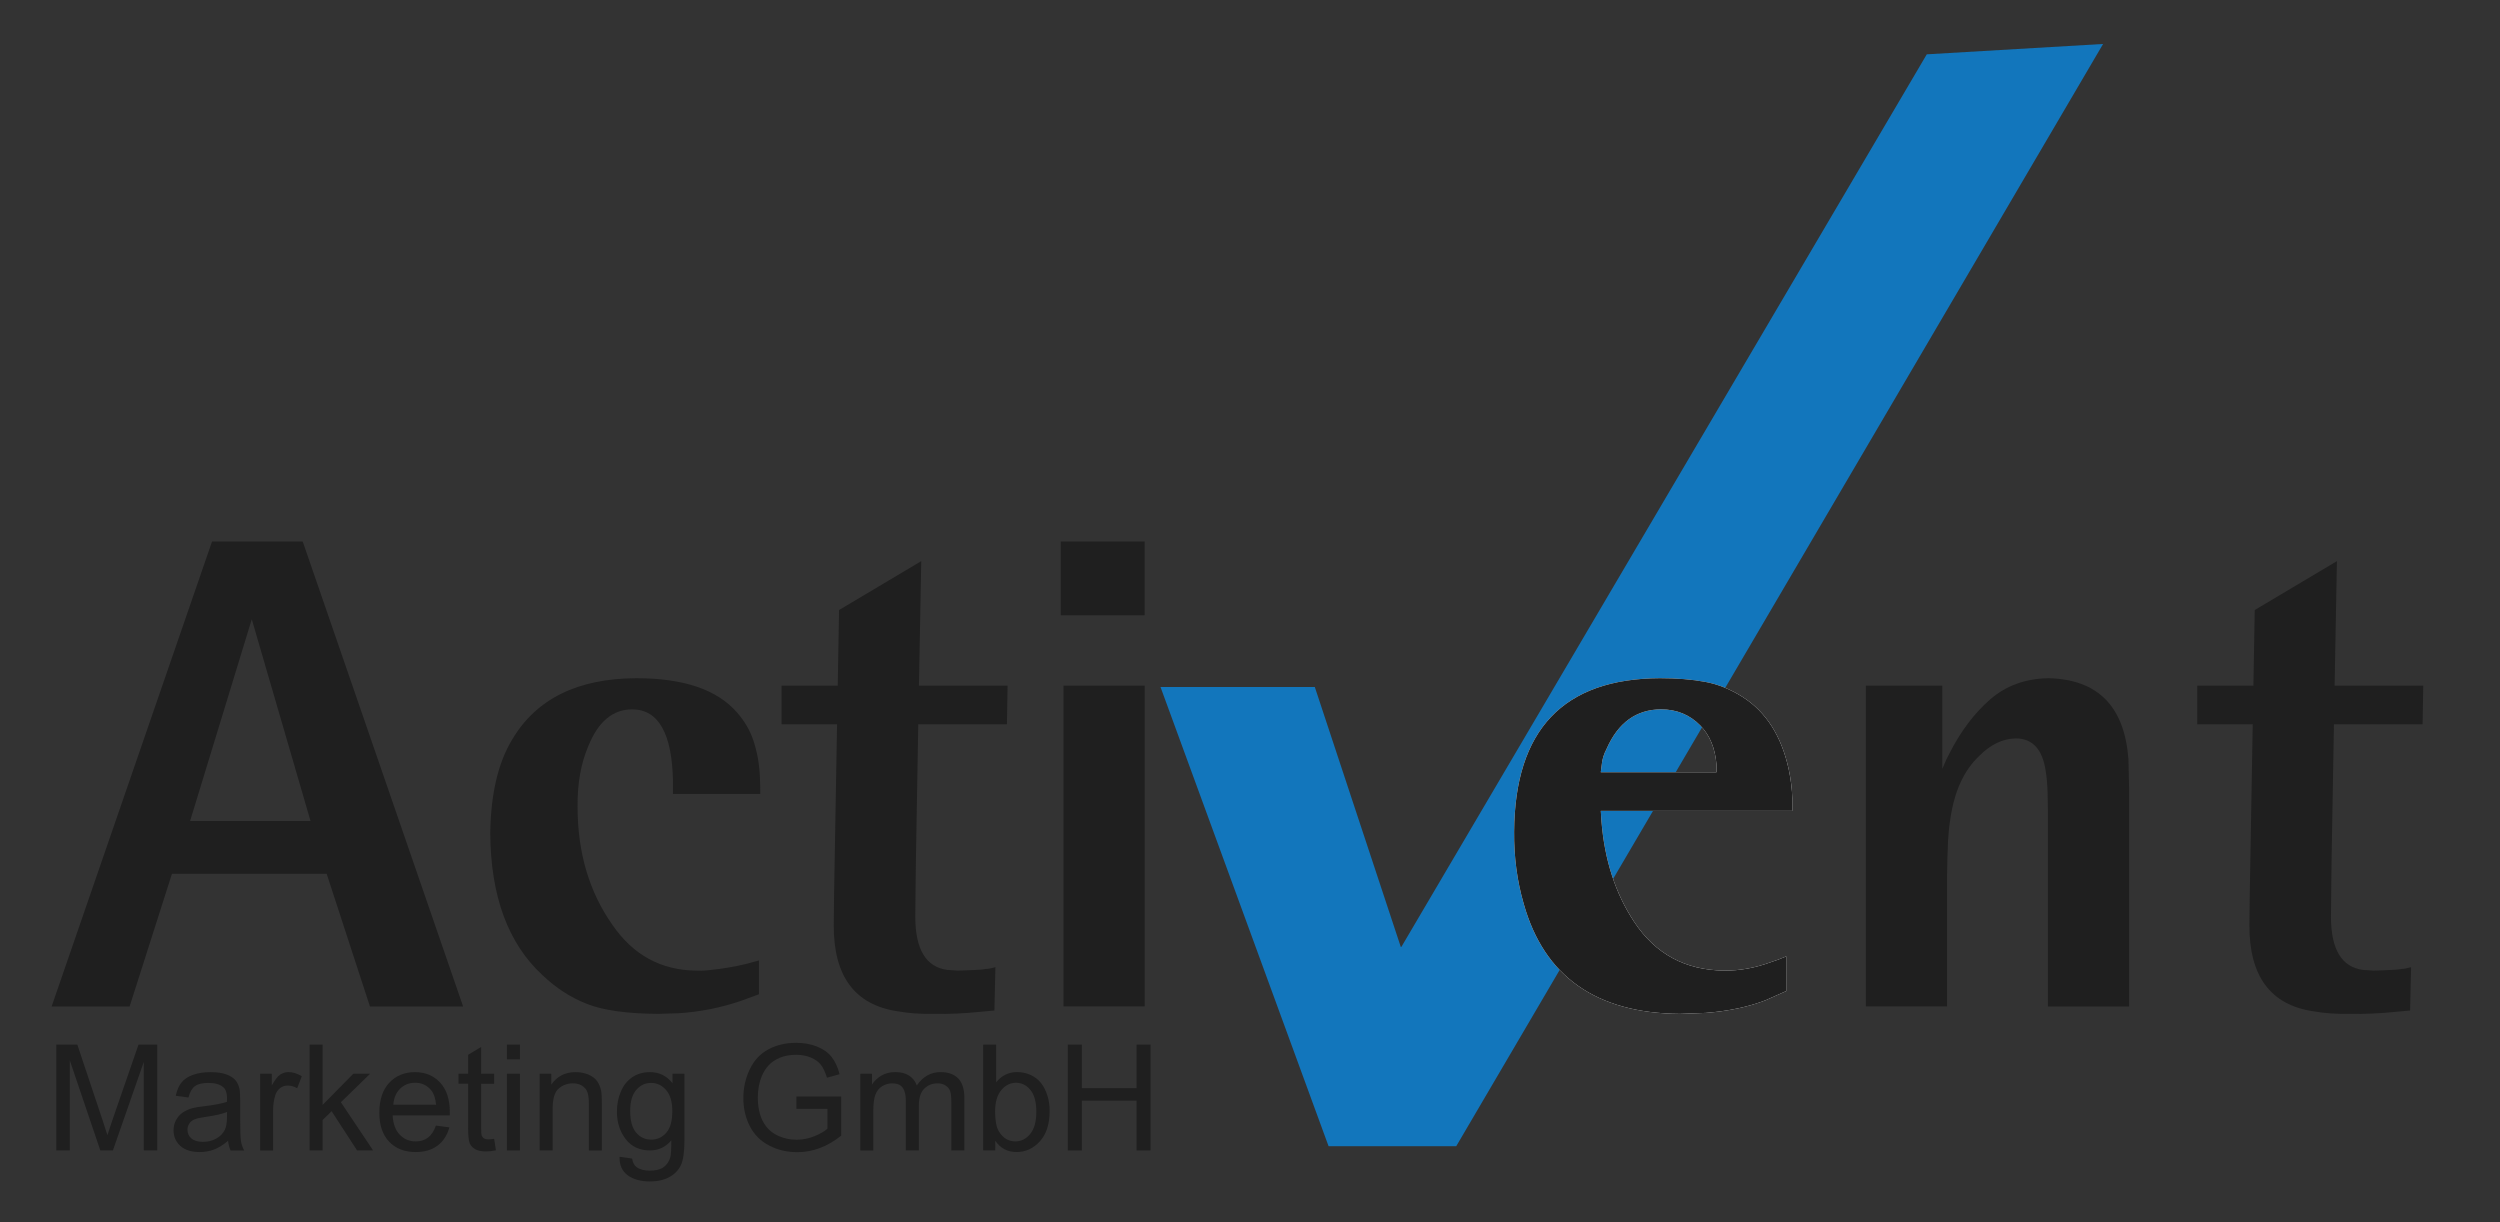 <?xml version="1.0" encoding="UTF-8"?> <!-- Generator: Adobe Illustrator 16.0.0, SVG Export Plug-In . SVG Version: 6.00 Build 0) --> <svg xmlns="http://www.w3.org/2000/svg" xmlns:xlink="http://www.w3.org/1999/xlink" id="Ebene_1" x="0px" y="0px" width="184.082px" height="90px" viewBox="0 0 184.082 90" xml:space="preserve"><rect x="0" y="0" width="184.082" height="90" fill="#333333" stroke="none"/> <polygon fill="#1276BC" points="107.227,84.398 97.827,84.398 85.452,50.587 96.813,50.587 103.145,69.727 103.183,69.727 141.874,4 154.857,3.237 "></polygon> <path fill="#1F1F1F" d="M12.658,64.341v0.009l-3.113,9.757H3.802l11.811-34.234h6.677l11.811,34.234h-6.861l-3.183-9.757v-0.009 H12.658L12.658,64.341z M22.867,60.453v0.004l-4.323-14.842h-0.011l-4.538,14.842v-0.004H22.867L22.867,60.453z"></path> <path fill="#1F1F1F" d="M49.554,58.46v-0.609v-0.316c-0.065-3.502-1.053-5.272-2.963-5.302c-1.452-0.019-2.546,0.891-3.28,2.726 c-0.54,1.267-0.799,2.744-0.783,4.432c0,3.392,0.862,6.307,2.588,8.741c1.514,2.19,3.556,3.304,6.128,3.337 c0.357,0.014,0.724,0,1.098-0.05c0.83-0.081,1.686-0.227,2.564-0.433l0.977-0.266v2.491l-1.268,0.466 c-1.51,0.522-3.061,0.831-4.653,0.93l-1.486,0.048c-2.274-0.014-4.012-0.253-5.214-0.717c-1.202-0.462-2.307-1.173-3.314-2.13 c-2.533-2.338-3.816-5.814-3.849-10.424c0.032-2.891,0.567-5.197,1.606-6.915c1.769-3.005,4.819-4.514,9.15-4.531 c3.488,0,5.962,0.845,7.423,2.534c0.552,0.632,0.95,1.314,1.192,2.044c0.292,0.876,0.455,1.803,0.487,2.777 c0.016,0.337,0.024,0.729,0.024,1.167H49.554L49.554,58.46z"></path> <path fill="#1F1F1F" d="M67.444,63.188l-0.024,1.876l-0.024,2.435c0,2.403,0.785,3.707,2.356,3.918l0.776,0.052l0.752-0.025 c0.631-0.016,1.077-0.05,1.335-0.101c0.146,0,0.373-0.042,0.68-0.126l-0.073,3.189l-1.068,0.099c-1.183,0.12-2.292,0.17-3.329,0.15 c-1.02,0.02-1.935-0.048-2.745-0.193c-3.142-0.474-4.706-2.588-4.689-6.354l0.024-2.218l0.22-12.562h-4.087v-2.841h4.137 l0.097-5.569l6.053-3.601l-0.17,9.17h6.527l-0.049,2.841h-6.528L67.444,63.188L67.444,63.188z"></path> <path fill="#1F1F1F" d="M84.287,74.106h-5.981V50.487h5.981V74.106L84.287,74.106z M78.107,45.305v-5.432h6.18v5.432H78.107 L78.107,45.305z"></path> <path fill="#FFFFFF" d="M117.918,60.462c0.228,2.863,1.031,5.334,2.41,7.416c1.558,2.36,3.765,3.557,6.62,3.59 c1.137,0.014,2.296-0.196,3.479-0.634c0.325-0.098,0.691-0.236,1.097-0.414v2.556l-1.532,0.68c-1.265,0.488-2.731,0.797-4.4,0.927 l-1.897,0.072c-6.159-0.048-9.992-2.753-11.5-8.108c-0.486-1.673-0.721-3.44-0.705-5.307c0.048-7.503,3.625-11.268,10.727-11.302 c1.265,0,2.376,0.091,3.333,0.268c0.958,0.179,1.881,0.55,2.773,1.118c1.718,1.102,2.845,2.866,3.38,5.298 c0.162,0.761,0.251,1.48,0.268,2.159v0.925H117.87L117.918,60.462L117.918,60.462z M126.391,56.865v-0.56 c-0.098-1.212-0.496-2.176-1.194-2.887c-0.778-0.791-1.744-1.188-2.897-1.188c-1.817,0.017-3.148,0.979-3.992,2.889 c-0.212,0.402-0.333,0.792-0.365,1.166l-0.074,0.58H126.391L126.391,56.865z"></path> <path fill="#1F1F1F" d="M117.918,60.462c0.228,2.863,1.031,5.334,2.41,7.416c1.558,2.36,3.765,3.557,6.62,3.59 c1.137,0.014,2.296-0.196,3.479-0.634c0.325-0.098,0.691-0.236,1.097-0.414v2.556l-1.532,0.68c-1.265,0.488-2.731,0.797-4.4,0.927 l-1.897,0.072c-6.159-0.048-9.992-2.753-11.5-8.108c-0.486-1.673-0.721-3.44-0.705-5.307c0.048-7.503,3.625-11.268,10.727-11.302 c1.265,0,2.376,0.091,3.333,0.268c0.958,0.179,1.881,0.55,2.773,1.118c1.718,1.102,2.845,2.866,3.38,5.298 c0.162,0.761,0.251,1.48,0.268,2.159v0.925H117.87L117.918,60.462L117.918,60.462z M126.391,56.865v-0.56 c-0.098-1.212-0.496-2.176-1.194-2.887c-0.778-0.791-1.744-1.188-2.897-1.188c-1.817,0.017-3.148,0.979-3.992,2.889 c-0.212,0.402-0.333,0.792-0.365,1.166l-0.074,0.58H126.391L126.391,56.865z"></path> <path fill="#1F1F1F" d="M143.019,56.615c0.21-0.516,0.389-0.904,0.536-1.164c0.826-1.619,1.82-2.936,2.981-3.947 c1.161-1.013,2.593-1.535,4.297-1.566c3.635,0.084,5.598,2.069,5.89,5.964l0.049,2.192v16.013h-5.981V59.582l-0.022-1.24 c-0.017-0.586-0.065-1.129-0.148-1.63c-0.244-1.562-0.977-2.34-2.197-2.34c-0.96,0.019-1.856,0.449-2.687,1.289 c-1.124,1.058-1.833,2.599-2.125,4.625c-0.082,0.486-0.138,1.016-0.17,1.581l-0.049,1.289l-0.024,1.193v9.757h-5.98V50.487h5.631 V56.615L143.019,56.615z"></path> <path fill="#1F1F1F" d="M171.683,63.188l-0.023,1.876l-0.024,2.435c0,2.403,0.785,3.707,2.354,3.918l0.778,0.052l0.753-0.025 c0.631-0.016,1.075-0.05,1.334-0.101c0.146,0,0.373-0.042,0.68-0.126l-0.072,3.189l-1.07,0.099c-1.181,0.12-2.29,0.17-3.327,0.15 c-1.02,0.02-1.935-0.048-2.745-0.193c-3.142-0.474-4.707-2.588-4.691-6.354l0.025-2.218l0.219-12.562h-4.086v-2.841h4.136 l0.098-5.569l6.052-3.601l-0.17,9.17h6.528l-0.049,2.841h-6.528L171.683,63.188L171.683,63.188z"></path> <path fill="#1F1F1F" d="M4.147,84.709v-7.793h1.546l1.842,5.515c0.171,0.517,0.294,0.899,0.372,1.154 c0.09-0.284,0.228-0.7,0.417-1.247l1.875-5.422h1.379v7.793h-0.99v-6.52l-2.274,6.52H7.387L5.138,78.07v6.639H4.147L4.147,84.709z"></path> <path fill="#1F1F1F" d="M16.793,84c-0.356,0.302-0.699,0.517-1.025,0.641c-0.329,0.125-0.682,0.188-1.058,0.188 c-0.622,0-1.096-0.152-1.431-0.452c-0.333-0.303-0.5-0.691-0.5-1.158c0-0.276,0.063-0.527,0.188-0.757 c0.126-0.227,0.292-0.409,0.495-0.549c0.205-0.137,0.435-0.242,0.69-0.313c0.188-0.05,0.471-0.097,0.851-0.142 c0.773-0.092,1.343-0.203,1.708-0.328c0.004-0.134,0.006-0.215,0.006-0.252c0-0.386-0.091-0.662-0.271-0.819 c-0.245-0.215-0.61-0.321-1.093-0.321c-0.451,0-0.785,0.077-0.999,0.238c-0.215,0.155-0.375,0.437-0.477,0.838l-0.936-0.129 c0.084-0.404,0.225-0.729,0.421-0.976c0.195-0.245,0.478-0.435,0.847-0.565c0.37-0.134,0.797-0.2,1.285-0.2 c0.484,0,0.875,0.054,1.177,0.168c0.303,0.112,0.524,0.259,0.667,0.43c0.143,0.17,0.242,0.391,0.298,0.65 c0.033,0.166,0.049,0.46,0.049,0.881v1.27c0,0.886,0.019,1.447,0.059,1.686c0.04,0.237,0.118,0.465,0.234,0.682h-1 C16.883,84.507,16.821,84.271,16.793,84L16.793,84z M16.718,81.879c-0.349,0.142-0.871,0.261-1.568,0.359 c-0.394,0.056-0.673,0.119-0.837,0.19c-0.164,0.069-0.29,0.171-0.378,0.311c-0.089,0.133-0.132,0.284-0.132,0.45 c0,0.253,0.096,0.467,0.288,0.635c0.195,0.168,0.477,0.253,0.85,0.253c0.369,0,0.696-0.081,0.984-0.242 c0.288-0.16,0.499-0.377,0.634-0.655c0.102-0.216,0.154-0.53,0.154-0.952L16.718,81.879L16.718,81.879z"></path> <path fill="#1F1F1F" d="M19.154,84.709v-5.647h0.86v0.864c0.221-0.399,0.423-0.667,0.609-0.794c0.187-0.126,0.391-0.191,0.614-0.191 c0.323,0,0.652,0.103,0.985,0.305l-0.342,0.883c-0.232-0.133-0.464-0.196-0.696-0.196c-0.207,0-0.394,0.062-0.56,0.188 c-0.165,0.127-0.284,0.302-0.354,0.525c-0.106,0.338-0.159,0.71-0.159,1.113v2.951H19.154L19.154,84.709z"></path> <polygon fill="#1F1F1F" points="22.797,84.709 22.797,76.916 23.755,76.916 23.755,81.356 26.016,79.062 27.254,79.062 25.1,81.16 27.472,84.709 26.292,84.709 24.418,81.822 23.755,82.469 23.755,84.709 "></polygon> <path fill="#1F1F1F" d="M32.098,82.88l0.991,0.131c-0.156,0.576-0.443,1.022-0.864,1.34c-0.421,0.319-0.958,0.478-1.612,0.478 c-0.823,0-1.476-0.252-1.959-0.761c-0.482-0.51-0.723-1.219-0.723-2.135c0-0.946,0.244-1.683,0.731-2.206 c0.488-0.523,1.121-0.783,1.898-0.783c0.753,0,1.368,0.254,1.845,0.766c0.478,0.514,0.716,1.236,0.716,2.166 c0,0.055-0.001,0.141-0.005,0.254h-4.206c0.037,0.62,0.21,1.095,0.526,1.423c0.315,0.327,0.708,0.492,1.177,0.492 c0.351,0,0.649-0.092,0.897-0.275C31.757,83.583,31.954,83.287,32.098,82.88L32.098,82.88z M28.963,81.345h3.145 c-0.042-0.476-0.162-0.832-0.36-1.067c-0.304-0.369-0.698-0.551-1.183-0.551c-0.438,0-0.807,0.144-1.106,0.44 C29.162,80.461,28.996,80.855,28.963,81.345L28.963,81.345z"></path> <path fill="#1F1F1F" d="M36.386,83.855l0.13,0.846c-0.269,0.054-0.508,0.083-0.721,0.083c-0.347,0-0.615-0.055-0.806-0.165 c-0.19-0.11-0.325-0.256-0.402-0.434c-0.078-0.182-0.117-0.558-0.117-1.133v-3.252h-0.708v-0.739h0.708v-1.397l0.958-0.573v1.971 h0.958v0.739h-0.958v3.309c0,0.273,0.017,0.448,0.05,0.525c0.034,0.079,0.089,0.145,0.165,0.188 c0.076,0.049,0.184,0.071,0.326,0.071C36.073,83.894,36.212,83.879,36.386,83.855L36.386,83.855z"></path> <path fill="#1F1F1F" d="M37.326,78.005v-1.089h0.958v1.089H37.326L37.326,78.005z M37.326,84.709v-5.647h0.958v5.647H37.326 L37.326,84.709z"></path> <path fill="#1F1F1F" d="M39.734,84.709v-5.647h0.861v0.801c0.414-0.613,1.013-0.919,1.794-0.919c0.339,0,0.652,0.059,0.938,0.18 c0.285,0.124,0.498,0.284,0.639,0.482c0.141,0.197,0.241,0.434,0.298,0.705c0.034,0.18,0.052,0.485,0.052,0.929v3.47H43.36v-3.433 c0-0.389-0.039-0.68-0.112-0.874c-0.074-0.192-0.206-0.346-0.395-0.462c-0.189-0.116-0.411-0.172-0.666-0.172 c-0.406,0-0.756,0.129-1.052,0.386c-0.295,0.26-0.442,0.751-0.442,1.472v3.081h-0.958V84.709z"></path> <path fill="#1F1F1F" d="M45.62,85.176l0.926,0.132c0.039,0.285,0.147,0.494,0.324,0.625c0.238,0.178,0.563,0.266,0.974,0.266 c0.443,0,0.786-0.088,1.028-0.266c0.24-0.176,0.404-0.423,0.489-0.739c0.049-0.196,0.073-0.604,0.069-1.225 c-0.418,0.494-0.939,0.74-1.563,0.74c-0.776,0-1.377-0.28-1.802-0.84c-0.426-0.561-0.639-1.23-0.639-2.013 c0-0.539,0.098-1.035,0.292-1.487c0.196-0.457,0.478-0.807,0.848-1.058c0.371-0.248,0.805-0.368,1.305-0.368 c0.666,0,1.215,0.27,1.647,0.813v-0.694h0.881v4.876c0,0.879-0.09,1.501-0.268,1.866c-0.179,0.369-0.461,0.659-0.849,0.87 c-0.389,0.213-0.865,0.319-1.432,0.319c-0.672,0-1.215-0.153-1.629-0.453C45.807,86.237,45.606,85.785,45.62,85.176L45.62,85.176z M46.403,81.787c0,0.74,0.147,1.279,0.442,1.616c0.294,0.341,0.663,0.511,1.106,0.511c0.44,0,0.809-0.168,1.107-0.505 c0.298-0.339,0.446-0.866,0.446-1.591c0-0.686-0.153-1.208-0.46-1.558c-0.306-0.351-0.676-0.523-1.108-0.523 c-0.426,0-0.788,0.171-1.085,0.515C46.553,80.597,46.403,81.107,46.403,81.787L46.403,81.787z"></path> <path fill="#1F1F1F" d="M58.642,81.652v-0.914h3.297v2.884c-0.507,0.405-1.029,0.709-1.568,0.911 c-0.538,0.205-1.091,0.305-1.658,0.305c-0.763,0-1.458-0.162-2.083-0.491c-0.626-0.326-1.098-0.799-1.417-1.42 s-0.478-1.311-0.478-2.075c0-0.761,0.159-1.467,0.476-2.121c0.316-0.66,0.772-1.148,1.368-1.465c0.595-0.321,1.28-0.48,2.056-0.48 c0.563,0,1.071,0.095,1.527,0.276c0.455,0.182,0.812,0.436,1.07,0.761c0.259,0.328,0.456,0.751,0.59,1.276l-0.932,0.255 c-0.118-0.395-0.263-0.707-0.436-0.938c-0.172-0.227-0.421-0.406-0.743-0.544c-0.321-0.135-0.679-0.204-1.071-0.204 c-0.471,0-0.877,0.073-1.221,0.218c-0.342,0.142-0.619,0.331-0.83,0.566c-0.21,0.234-0.374,0.491-0.491,0.771 c-0.198,0.481-0.297,1.006-0.297,1.57c0,0.697,0.119,1.277,0.358,1.746c0.239,0.469,0.587,0.816,1.042,1.043 c0.457,0.229,0.941,0.339,1.455,0.339c0.445,0,0.88-0.084,1.305-0.256c0.424-0.173,0.746-0.359,0.965-0.555v-1.459H58.642 L58.642,81.652z"></path> <path fill="#1F1F1F" d="M63.347,84.709v-5.647h0.859v0.797c0.177-0.276,0.412-0.496,0.706-0.666 c0.294-0.167,0.627-0.252,1.003-0.252c0.418,0,0.761,0.085,1.026,0.261c0.268,0.173,0.457,0.414,0.565,0.725 c0.45-0.657,1.032-0.985,1.751-0.985c0.562,0,0.994,0.154,1.297,0.465c0.303,0.311,0.454,0.786,0.454,1.431v3.871h-0.958v-3.554 c0-0.382-0.03-0.657-0.092-0.824c-0.063-0.17-0.176-0.307-0.34-0.407c-0.163-0.104-0.355-0.153-0.575-0.153 c-0.399,0-0.729,0.131-0.992,0.396c-0.263,0.26-0.394,0.687-0.394,1.265v3.277h-0.958v-3.662c0-0.428-0.078-0.745-0.233-0.958 c-0.155-0.215-0.411-0.318-0.765-0.318c-0.269,0-0.517,0.068-0.746,0.211c-0.228,0.143-0.393,0.35-0.496,0.623 c-0.103,0.271-0.154,0.666-0.154,1.179v2.928H63.347L63.347,84.709z"></path> <path fill="#1F1F1F" d="M73.284,84.709h-0.892v-7.793h0.957v2.781c0.404-0.505,0.92-0.757,1.547-0.757 c0.348,0,0.677,0.071,0.986,0.209c0.31,0.141,0.565,0.339,0.766,0.59c0.201,0.252,0.356,0.559,0.47,0.916 c0.115,0.355,0.171,0.738,0.171,1.144c0,0.968-0.24,1.711-0.718,2.238s-1.052,0.791-1.721,0.791c-0.665,0-1.187-0.277-1.565-0.832 L73.284,84.709L73.284,84.709z M73.273,81.842c0,0.675,0.093,1.165,0.275,1.463c0.301,0.493,0.708,0.739,1.221,0.739 c0.417,0,0.779-0.179,1.083-0.543c0.304-0.362,0.456-0.905,0.456-1.622c0-0.735-0.146-1.276-0.438-1.627 c-0.292-0.353-0.645-0.525-1.059-0.525c-0.418,0-0.779,0.179-1.083,0.543C73.426,80.629,73.273,81.155,73.273,81.842L73.273,81.842z "></path> <polygon fill="#1F1F1F" points="78.627,84.709 78.627,76.916 79.661,76.916 79.661,80.126 83.687,80.126 83.687,76.916 84.72,76.916 84.72,84.709 83.687,84.709 83.687,81.042 79.661,81.042 79.661,84.709 "></polygon> </svg> 